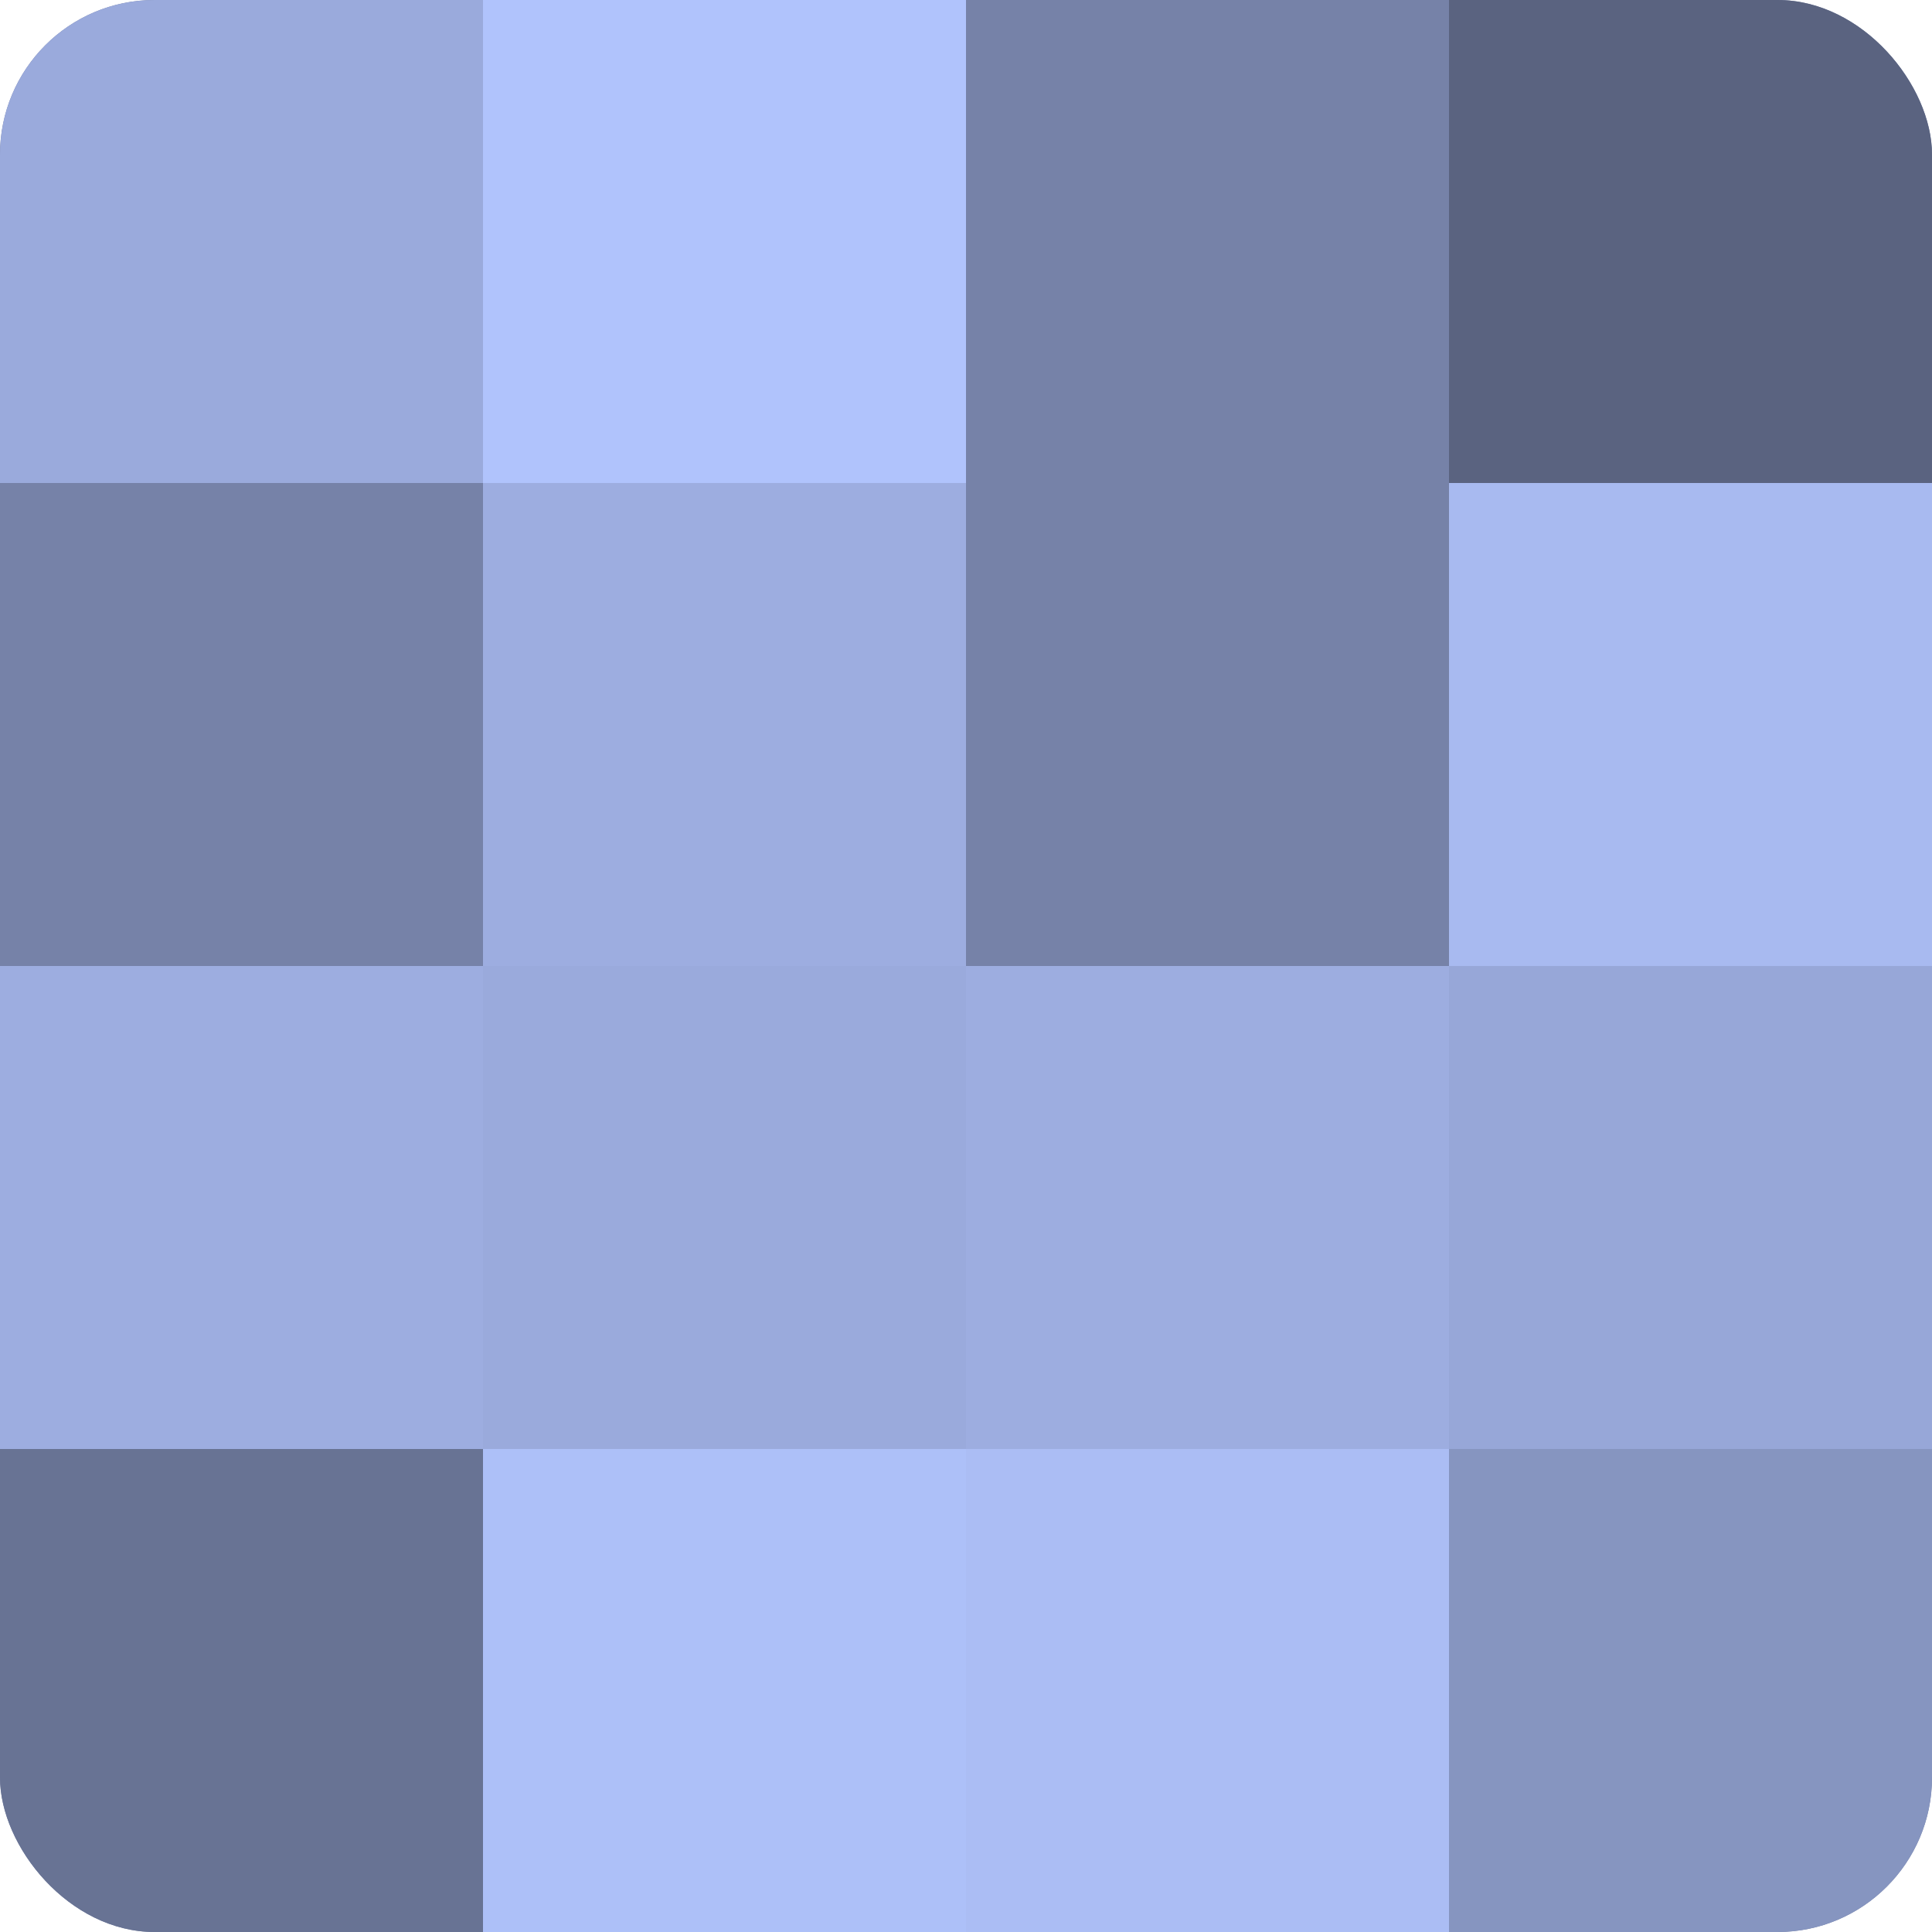 <?xml version="1.0" encoding="UTF-8"?>
<svg xmlns="http://www.w3.org/2000/svg" width="60" height="60" viewBox="0 0 100 100" preserveAspectRatio="xMidYMid meet"><defs><clipPath id="c" width="100" height="100"><rect width="100" height="100" rx="8" ry="8"/></clipPath></defs><g clip-path="url(#c)"><rect width="100" height="100" fill="#707ca0"/><rect width="25" height="25" fill="#9aaadc"/><rect y="25" width="25" height="25" fill="#7682a8"/><rect y="50" width="25" height="25" fill="#9dade0"/><rect y="75" width="25" height="25" fill="#687394"/><rect x="25" width="25" height="25" fill="#b0c3fc"/><rect x="25" y="25" width="25" height="25" fill="#9dade0"/><rect x="25" y="50" width="25" height="25" fill="#9aaadc"/><rect x="25" y="75" width="25" height="25" fill="#adc0f8"/><rect x="50" width="25" height="25" fill="#7682a8"/><rect x="50" y="25" width="25" height="25" fill="#7682a8"/><rect x="50" y="50" width="25" height="25" fill="#9dade0"/><rect x="50" y="75" width="25" height="25" fill="#abbdf4"/><rect x="75" width="25" height="25" fill="#5a6380"/><rect x="75" y="25" width="25" height="25" fill="#a8baf0"/><rect x="75" y="50" width="25" height="25" fill="#97a7d8"/><rect x="75" y="75" width="25" height="25" fill="#8695c0"/></g></svg>
